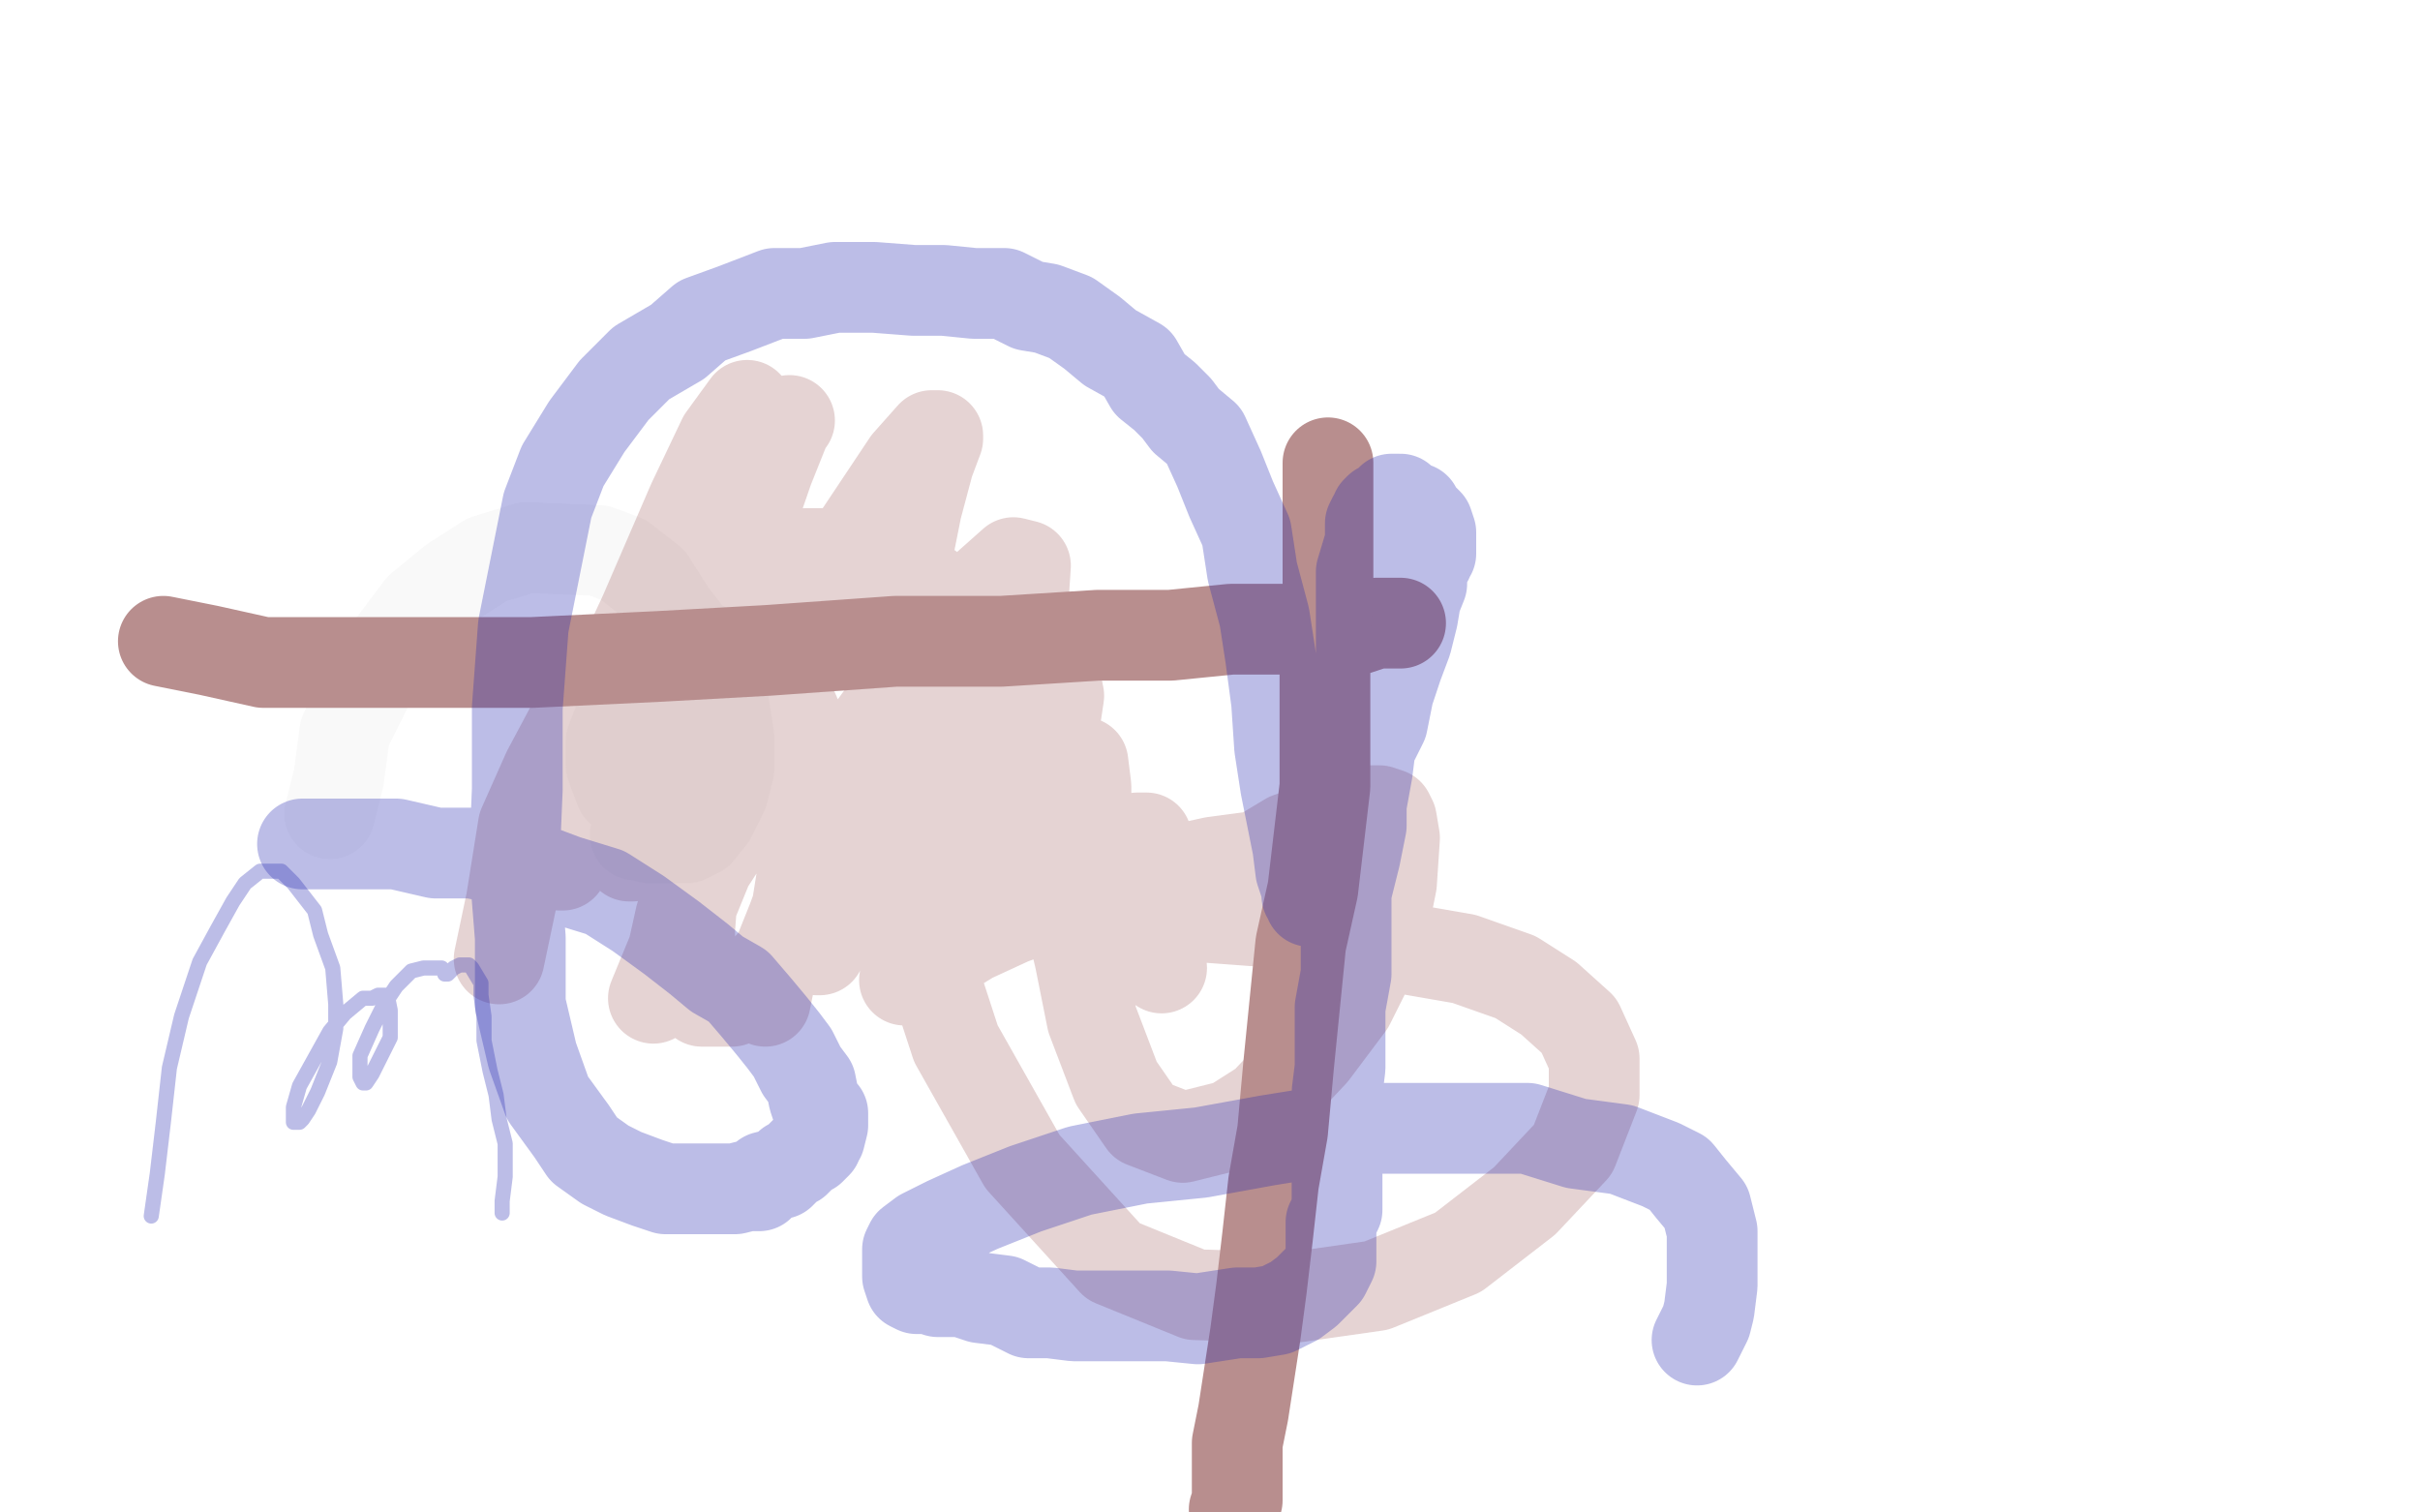<?xml version="1.0" standalone="no"?>
<!DOCTYPE svg PUBLIC "-//W3C//DTD SVG 1.1//EN"
"http://www.w3.org/Graphics/SVG/1.1/DTD/svg11.dtd">

<svg width="800" height="500" version="1.1" xmlns="http://www.w3.org/2000/svg" xmlns:xlink="http://www.w3.org/1999/xlink" style="stroke-antialiasing: false"><desc>This SVG has been created on https://colorillo.com/</desc><rect x='0' y='0' width='800' height='500' style='fill: rgb(255,255,255); stroke-width:0' /><polyline points="109,269 112,257 112,257 114,242 114,242 122,226 122,226 130,213 130,213 139,201 139,201 150,192 150,192 161,185 161,185 174,181 198,182 206,185 215,192 222,203 229,212 231,223 233,233 232,241 225,250 218,259 214,263 211,263 207,263 205,261 202,253 202,245 206,235 209,224 216,218 224,214 230,213 233,214 236,220 239,231 241,244 241,254 239,262 235,270 231,275 227,277 223,277 219,277 215,277 211,276 210,276" style="fill: none; stroke: #e5e5e5; stroke-width: 30; stroke-linejoin: round; stroke-linecap: round; stroke-antialiasing: false; stroke-antialias: 0; opacity: 0.2"/>
<polyline points="165,317 169,298 169,298 173,273 173,273 181,255 181,255 189,240 189,240 196,229 196,229 205,219 205,219 214,214 225,211 235,211 243,211 251,217 258,225 264,239 268,254 272,269 271,287 267,302 260,313 252,322 246,328 242,331 238,331 232,331 229,327 228,317 228,307 229,294 234,284 241,272 250,263 261,260 274,258 282,260 291,269 297,280 298,295 300,308 300,316 300,321 299,324 302,322 308,318 321,310 334,304 350,298 365,295 383,289 401,285 416,283 426,277 435,274 440,273 443,271 449,268 453,268 455,268 456,268 459,269 460,271 461,277 460,292 456,312 446,332 434,348 418,365 407,372 391,376 378,371 369,358 361,337 357,317 353,300 351,282 349,270 347,257 343,246 340,236 334,222 327,211 315,200 304,192 293,187 281,183 266,183 251,184 240,186 232,188 226,191 224,192 223,193 222,193 220,198 219,211 219,223 225,239 235,255 249,268 267,283 290,291 318,295 351,300 382,302 409,304 436,306 461,313 484,317 501,323 512,330 522,339 527,350 527,362 520,380 504,397 482,414 455,425 427,429 395,428 368,417 338,384 316,345 301,299 296,252 296,216 299,188 303,168 307,153 310,145 310,144 308,144 300,153 284,177 262,203 242,234 226,259 216,275 209,283 208,283 209,278 217,255 229,219 245,181 254,155 260,140 261,139 260,140 252,156 237,189 218,228 201,257 193,275 186,286 185,286 187,274 193,246 213,203 229,166 239,145 247,134 244,151 232,180 219,217 211,243 203,263 197,274 202,260 213,233 226,209 240,193 249,188 251,190 251,205 248,236 235,273 225,303 221,321 216,330 223,313 234,286 247,266 261,250 267,243 270,245 270,256 267,278 263,303 255,321 253,331 254,324 262,304 273,274 284,247 292,236 294,235 296,238 293,255 285,281 277,301 271,314 270,314 272,309 280,286 294,252 313,214 326,194 335,186 339,187 338,202 332,227 325,255 317,276 311,289 310,289 311,283 321,263 331,242 339,227 346,220 348,220 350,230 347,250 341,270 335,285 331,296 331,298 331,297 334,285 342,267 349,256 355,252 358,252 359,260 359,272 357,288 355,298 353,304 353,305 354,304 358,296 366,284 371,278 376,277 379,277 380,283 380,293 379,303 379,311 379,313 379,314 381,315 382,318 383,319 384,320" style="fill: none; stroke: #802323; stroke-width: 30; stroke-linejoin: round; stroke-linecap: round; stroke-antialiasing: false; stroke-antialias: 0; opacity: 0.2"/>
<polyline points="54,212 59,213 59,213 69,215 69,215 87,219 87,219 111,219 111,219 141,219 141,219 176,219 176,219 218,217 218,217 254,215 254,215 296,212 331,212 363,210 387,210 407,208 424,208 439,208 449,208 455,206 459,206 460,206 461,206 462,206 463,206" style="fill: none; stroke: #b88e8e; stroke-width: 30; stroke-linejoin: round; stroke-linecap: round; stroke-antialiasing: false; stroke-antialias: 0; opacity: 1.0"/>
<polyline points="439,153 439,154 439,154 439,155 439,155 439,156 439,156 439,157 439,158 439,159 439,160 439,161 439,162 439,163 439,164 439,165 439,166 439,168 439,174 439,181 439,187 439,192 439,200 438,210 438,220 438,232 438,245 438,260 436,277 434,294 430,312 428,332 426,352 424,374 421,391 419,409 417,426 415,441 413,454 411,467 409,477 409,485 409,490 409,494 409,496 408,499" style="fill: none; stroke: #b88e8e; stroke-width: 30; stroke-linejoin: round; stroke-linecap: round; stroke-antialiasing: false; stroke-antialias: 0; opacity: 1.0"/>
<polyline points="100,279 106,279 106,279 116,279 116,279 131,279 131,279 144,282 144,282 156,282 156,282 171,285 171,285 187,291 187,291 200,295 211,302 222,310 231,317 237,322 244,326 250,333 255,339 259,344 262,348 265,354 268,358 269,363 270,366 272,368 272,370 272,372 271,376 270,377 270,378 268,380 267,380 266,381 265,382 263,384 261,385 259,387 258,388 257,388 253,389 251,392 247,392 243,393 239,393 235,393 231,393 226,393 220,393 214,391 206,388 200,385 193,380 189,374 181,363 176,349 172,332 172,310 170,285 171,261 171,234 173,207 177,187 181,167 186,154 194,141 203,129 212,120 224,113 232,106 243,102 256,97 266,97 276,95 289,95 302,96 312,96 322,97 332,97 340,101 346,102 354,105 361,110 367,115 376,120 380,127 385,131 389,135 392,139 398,144 403,155 407,165 412,176 414,189 418,204 420,217 422,232 423,247 425,260 427,270 429,280 430,288 432,294 432,296 433,297 433,298 434,298 436,297 437,293 439,291 443,285 447,274 450,266 452,255 453,247 457,239 459,229 462,220 465,212 467,204 468,198 470,193 470,189 471,186 472,185 472,184 472,183 473,183 473,182 473,181 473,180 473,178 473,177 473,176 472,173 471,172 470,171 469,170 468,168 465,167 464,167 463,165 462,165 460,165 459,166 457,168 456,168 455,169 455,170 454,171 453,173 453,179 450,189 450,196 450,202 450,207 450,211 450,215 450,221 450,230 450,238 450,250 450,263 450,273 448,283 446,291 445,295 445,302 445,312 445,322 443,333 443,343 443,353 442,361 442,365 442,369 442,376 442,382 442,387 442,393 442,400 440,404 440,406 440,407 440,408 440,411 440,413 440,415 440,416 440,417 439,419 438,421 437,422 435,424 432,427 428,430 422,433 416,434 409,434 396,436 386,435 378,435 368,435 361,435 355,435 347,434 340,434 332,430 324,429 318,427 314,427 310,427 307,426 303,426 301,425 300,422 300,420 300,419 300,416 300,413 301,411 305,408 313,404 324,399 339,393 357,387 377,383 397,381 419,377 444,373 466,373 486,373 505,373 521,378 536,380 549,385 555,388 559,393 564,399 566,407 566,417 566,425 565,433 564,437 561,443" style="fill: none; stroke: #1e22ae; stroke-width: 30; stroke-linejoin: round; stroke-linecap: round; stroke-antialiasing: false; stroke-antialias: 0; opacity: 0.3"/>
<polyline points="50,402 52,388 52,388 54,371 54,371 56,353 56,353 60,336 60,336 66,318 66,318 72,307 72,307 77,298 77,298 81,292 86,288 87,288 89,288 93,288 97,292 104,301 106,309 110,320 111,332 111,340 109,351 105,361 102,367 100,370 99,371 98,371 97,371 97,370 97,366 99,359 104,350 109,341 114,335 120,330 123,330 125,329 128,329 129,334 129,339 129,343 126,349 123,355 121,358 120,358 119,356 119,349 123,340 127,332 131,326 136,321 140,320 144,320 146,320 147,321 147,322 148,322 150,320 152,319 153,319 154,319 155,319 156,320 159,325 159,329 160,336 160,344 162,354 164,362 165,370 167,378 167,384 167,389 166,397 166,401" style="fill: none; stroke: #1e22ae; stroke-width: 5; stroke-linejoin: round; stroke-linecap: round; stroke-antialiasing: false; stroke-antialias: 0; opacity: 0.3"/>
</svg>
